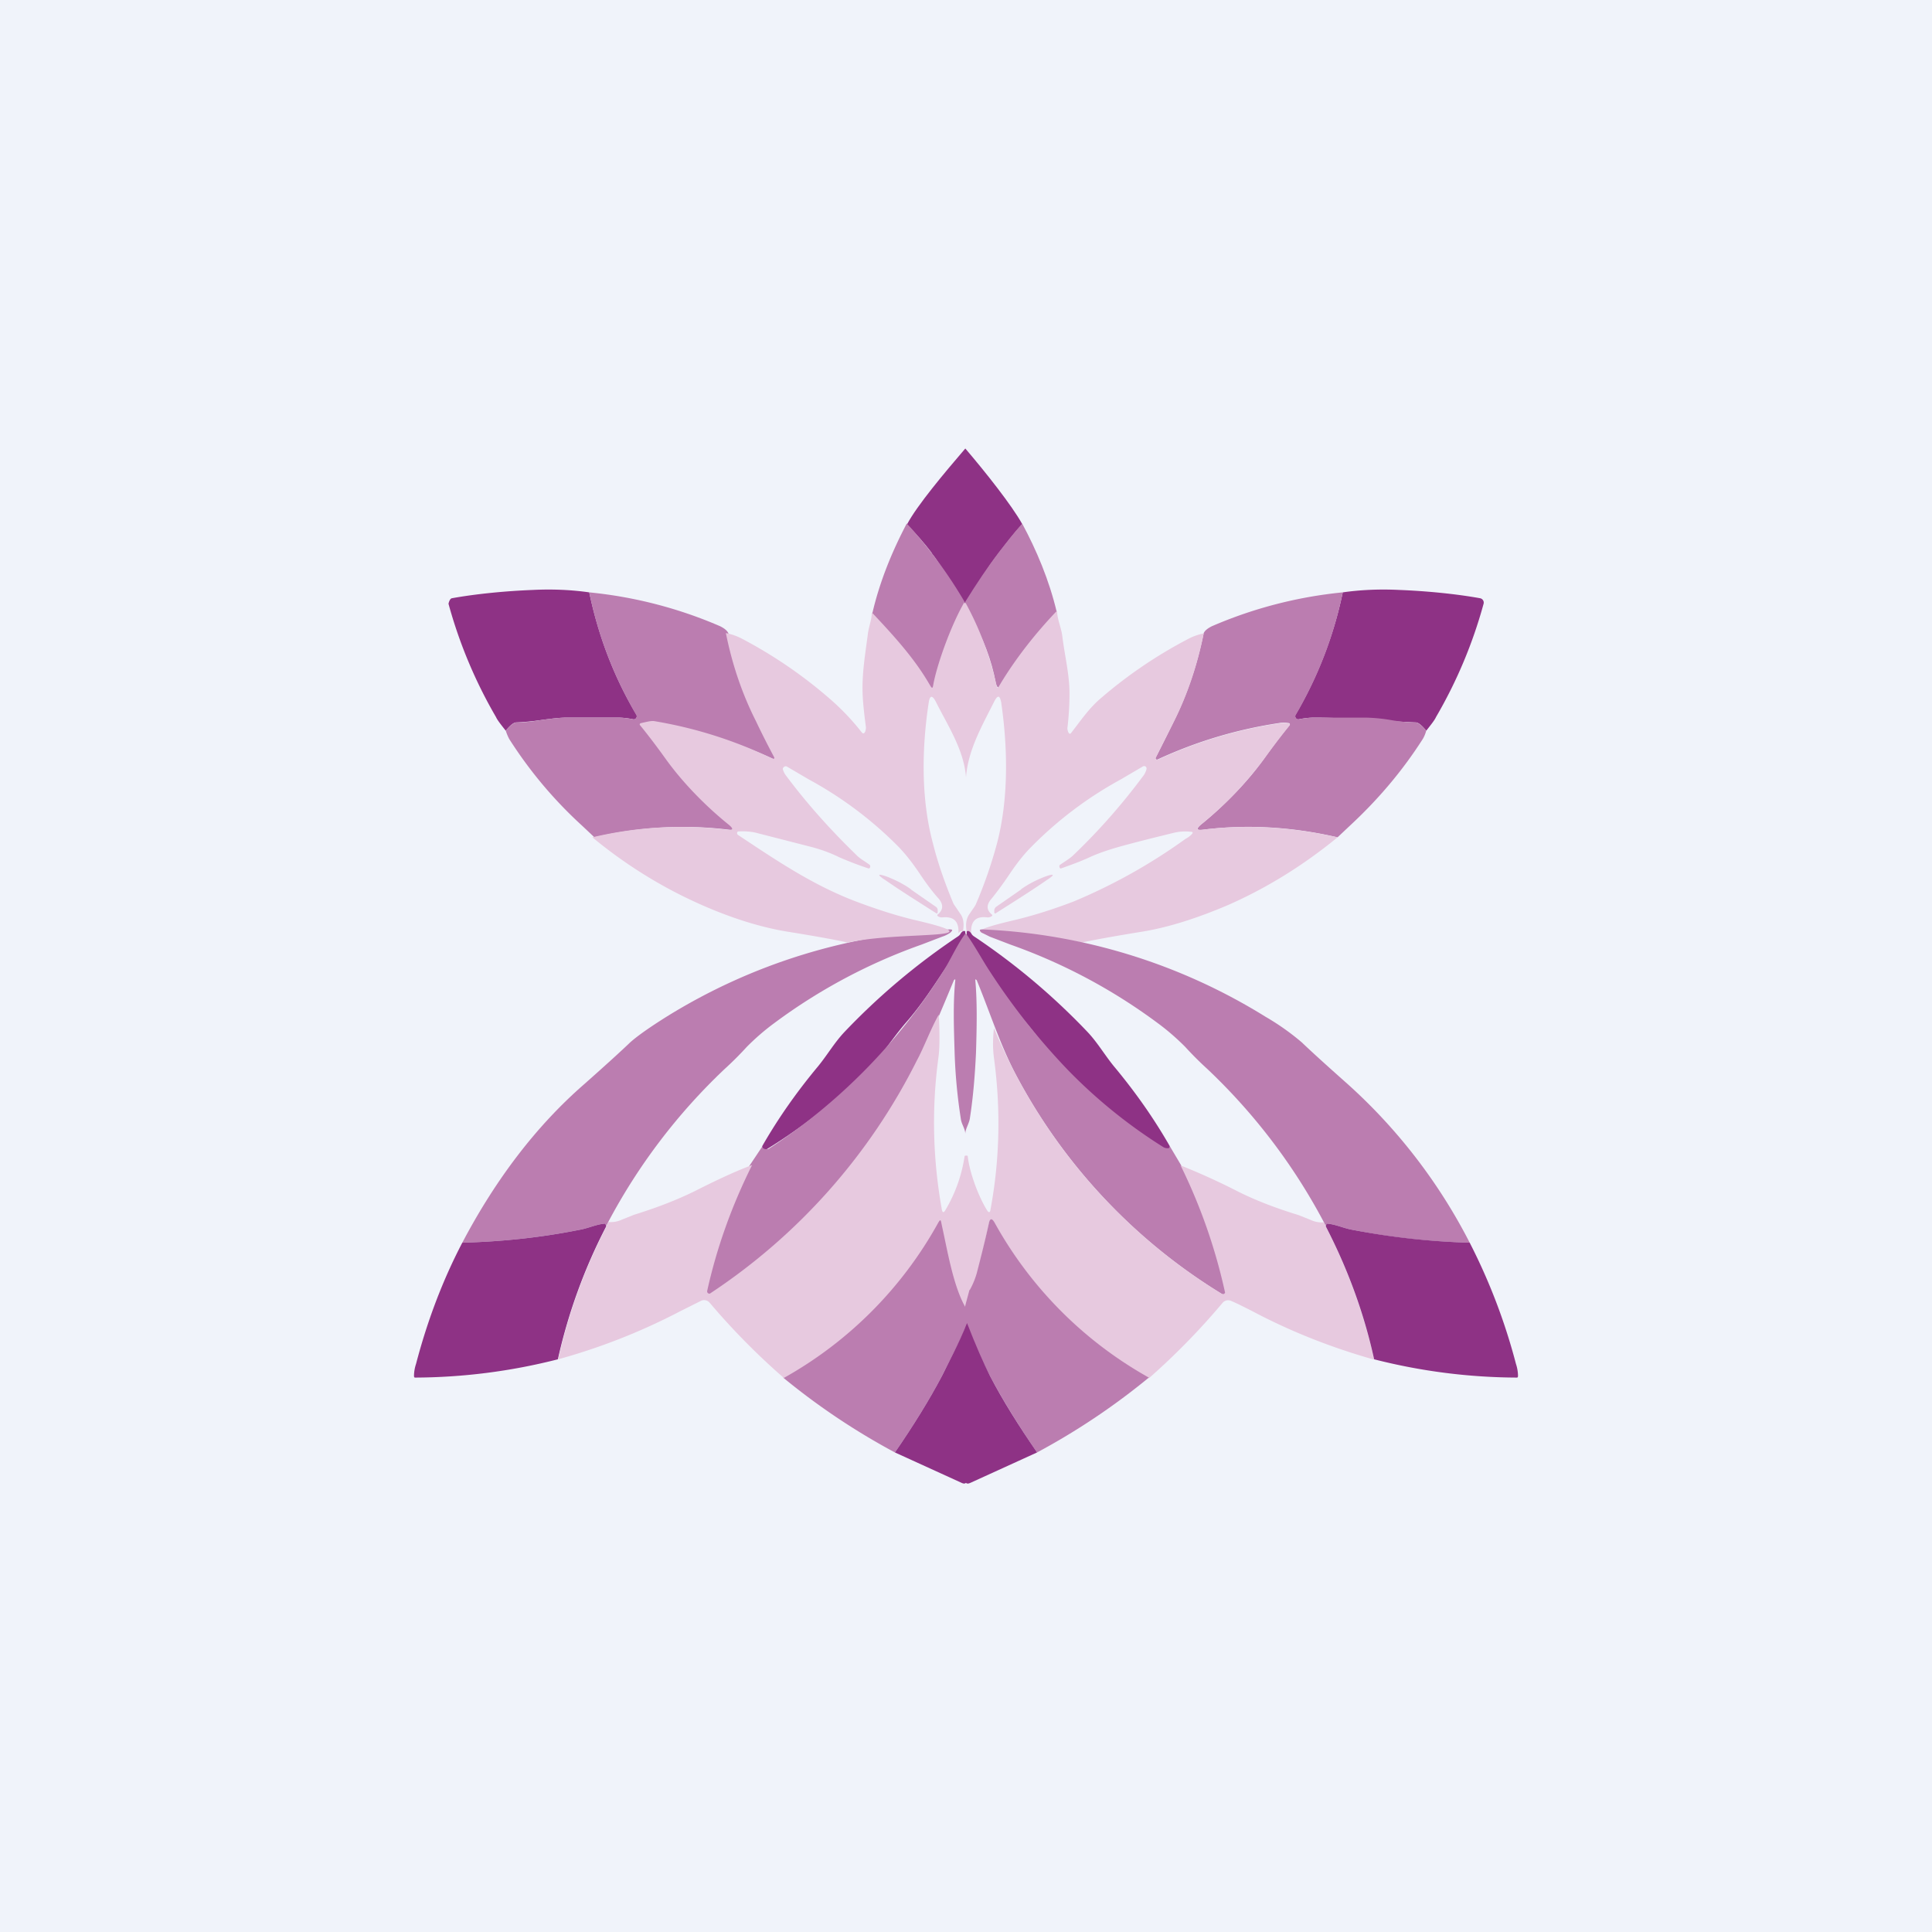 <!-- by TradingView --><svg width="56" height="56" viewBox="0 0 56 56" xmlns="http://www.w3.org/2000/svg"><path fill="#F0F3FA" d="M0 0h56v56H0z"/><path d="M27 16.03c.34.41.6 1.02.94 1.55.33-.52.68-1.14 1.01-1.55.22-.29.43-.56.68-.84-.3-.54-1.06-1.5-1.65-2.19-.6.7-1.4 1.65-1.69 2.2.26.27.5.54.72.83Z" fill="#8E3285"/><path d="M26.29 15.18a13.43 13.43 0 0 1 1.69 2.3c0 .12-.03.26-.12.45-.36.63-.6 1.28-.73 1.94-.04.19-.1.2-.2.04a12.25 12.25 0 0 0-1.65-2.11c.22-.96.59-1.84 1-2.62Z" fill="#BB7DB0"/><path d="M17.08 17.17c.27 1.28.72 2.46 1.37 3.55.03.06-.02.14-.09.13-.15-.03-.3-.05-.46-.05h-1.47c-.2 0-.45.03-.74.07a7.1 7.1 0 0 1-.73.07c-.07 0-.18.09-.3.24-.16-.2-.25-.32-.28-.39A13.68 13.68 0 0 1 13 17.5s.03-.15.1-.16c.72-.13 1.58-.21 2.34-.24.6-.03 1.15 0 1.64.07Z" fill="#8E3285"/><path d="M17.08 17.17a12.67 12.67 0 0 1 3.79.98c.12.06.2.12.24.2.18.9.47 1.76.86 2.55a81.67 81.67 0 0 0 .54 1.08l-.01.02c-.02.02-.04.02-.06.01a12.9 12.9 0 0 0-3.5-1.05.8.8 0 0 0-.3 0c-.03.01-.04.04-.01.07.26.32.5.64.73.96.5.7 1.18 1.39 1.84 1.92.13.12.11.16-.06.14a11.11 11.11 0 0 0-3.91.22l-.35-.33a12.44 12.44 0 0 1-2.12-2.52 1.45 1.45 0 0 1-.1-.24c.12-.15.23-.23.3-.24.26 0 .5-.03.73-.07.3-.04.54-.07.74-.07h1.47c.16 0 .3.02.46.05a.08.08 0 0 0 .08-.04.08.08 0 0 0 0-.09c-.64-1.1-1.1-2.27-1.36-3.55ZM27.31 27.15l-.6.23a16.2 16.2 0 0 0-4.26 2.27c-.3.22-.56.45-.8.69-.2.22-.42.44-.64.64a17.16 17.16 0 0 0-3.38 4.44l-.06.13v-.05a.07.07 0 0 0-.07-.03c-.25.03-.47.14-.72.18-1.1.22-2.23.34-3.38.37.98-1.86 2.16-3.4 3.54-4.6.62-.55 1.06-.95 1.32-1.2.2-.18.55-.43 1.06-.75a16.9 16.9 0 0 1 8.2-2.53c.1 0 .1.02.03.09a.85.85 0 0 1-.24.12Z" fill="#BB7DB0"/><path d="M27.98 27c0 .07 0 .13-.02.2-.1.13-.2.26-.27.4-.13.22-.2.36-.25.41-.37.56-.74 1.13-1.18 1.63-.38.44-.68.93-1.1 1.35a15.88 15.88 0 0 1-2.95 2.33l-.06-.01c-.06-.03-.07-.06-.05-.1.47-.82 1.01-1.58 1.61-2.3.27-.33.47-.68.76-.99a19.43 19.43 0 0 1 3.3-2.78.23.23 0 0 0 .08-.09c.05-.07.1-.08.13-.05Z" fill="#8E3285"/><path d="M27.9 37.39c.1.39.17.73.13.98-.26.64-.54 1.13-.73 1.52-.37.7-.83 1.44-1.36 2.21a19.9 19.9 0 0 1-3.24-2.17 11.54 11.54 0 0 0 4.47-4.49c.08-.14.14-.13.17.03.1.46.22.94.35 1.44.04.14.1.3.2.48Z" fill="#BB7DB0"/><path d="M17.57 35.55a15.85 15.85 0 0 0-1.4 3.85 16.96 16.96 0 0 1-4.15.53.06.06 0 0 1-.02-.04c0-.12.02-.24.06-.36.33-1.26.78-2.44 1.34-3.51 1.15-.03 2.28-.15 3.38-.37.25-.04.47-.15.72-.18h.04l.02.03.01.05Z" fill="#8E3285"/><path d="m26.4 25.78.72.5c.04.02.06.06.06.11v.04c0 .05-.02.06-.06.03-.5-.32-1-.63-1.46-.95-.25-.16-.23-.2.05-.1.26.1.49.22.7.37Z" fill="#E7C9DF"/><path d="M29.63 15.18c-.25.27-.46.55-.68.83-.32.42-.64.9-.97 1.43 0 .12.07.26.16.44.36.62.6 1.25.72 1.9.04.18.1.2.2.03.44-.74.96-1.43 1.57-2.07-.22-.93-.59-1.8-1-2.56Z" fill="#BB7DB0"/><path d="M38.92 17.17a11.73 11.73 0 0 1-1.37 3.55c-.03.06.02.14.09.13.15-.03.3-.05.46-.05 1 0 1.95.1 2.94.14.07 0 .18.09.3.24.16-.2.25-.32.28-.39A13.64 13.64 0 0 0 43 17.51a.13.13 0 0 0-.1-.17c-.72-.13-1.58-.21-2.34-.24-.6-.03-1.15 0-1.64.07Z" fill="#8E3285"/><path d="M38.92 17.17a12.67 12.67 0 0 0-3.79.98c-.12.06-.2.12-.24.2-.18.9-.47 1.76-.86 2.55a81.67 81.67 0 0 1-.54 1.08l.01.02c.02.02.04.02.06.01a12.9 12.9 0 0 1 3.5-1.05.8.8 0 0 1 .3 0c.03.01.04.04.01.07-.26.32-.5.64-.73.96-.5.7-1.18 1.39-1.84 1.92-.13.12-.11.16.06.14 1.27-.16 2.57-.09 3.91.22l.35-.33c.81-.75 1.52-1.58 2.12-2.52.03-.05.07-.13.1-.24-.12-.15-.23-.23-.3-.24-.26 0-.5-.03-.73-.07a4.96 4.96 0 0 0-.74-.07H38.1c-.16 0-.3.02-.46.05a.08.08 0 0 1-.08-.04.08.08 0 0 1 0-.09c.64-1.1 1.1-2.27 1.36-3.55Z" fill="#BB7DB0"/><path d="M26.92 19.8c-.44-.75-1.04-1.4-1.65-2.05 0 .22-.1.44-.12.67-.07.52-.15 1.02-.15 1.52 0 .37.05.75.1 1.15 0 .04-.02.2-.1.16l-.02-.02a6.98 6.98 0 0 0-.98-1.02 13.3 13.3 0 0 0-2.5-1.7 1.7 1.7 0 0 0-.46-.16c.18.9.47 1.76.87 2.55.18.38.36.73.53 1.05.02.04-.02.05-.05.04a12.6 12.6 0 0 0-3.44-1.09c-.1-.01-.27.04-.37.06-.04.01-.05.04-.02.07.26.32.5.64.73.96.5.7 1.18 1.39 1.84 1.92.14.12.12.16-.06.14a11.11 11.11 0 0 0-3.9.22c.98.81 2.05 1.47 3.19 1.97.91.4 1.77.66 2.56.78.8.13 1.34.23 1.65.3.6-.13 1.37-.17 1.97-.2 1.01-.05 1.56-.08.03-.44-.56-.13-1.15-.32-1.76-.55-1.21-.46-2.23-1.14-3.24-1.81l-.18-.12c-.03-.02-.04-.09.01-.1.18-.01.36 0 .52.04l1.6.41c.3.08.57.18.81.3.28.12.56.23.84.32.05.02.07-.07.04-.1-.13-.1-.29-.18-.4-.3-.72-.7-1.4-1.45-2.02-2.28a.52.52 0 0 1-.1-.2c0-.05.07-.1.12-.07l.63.37a11.1 11.1 0 0 1 2.6 1.95c.26.27.47.56.67.86.15.22.31.44.5.65.14.17.13.32-.02.45-.03.02-.03.04 0 .06a.2.2 0 0 0 .13.03c.33-.03.48.12.46.46.06-.07.1-.08.13-.05.04-.21.02-.39-.08-.52l-.19-.28c-.26-.62-.46-1.2-.6-1.76-.35-1.3-.32-2.78-.12-4.08.03-.2.1-.22.2-.03.35.7.82 1.4.88 2.2 0 0 0-.01 0 0 .06-.8.47-1.5.82-2.2.1-.19.16-.18.2.03.19 1.3.22 2.78-.12 4.08a12.8 12.8 0 0 1-.61 1.76c-.01.04-.08.13-.18.28-.1.13-.13.3-.09.52.03-.03.08-.02.13.05-.02-.34.13-.5.46-.46a.2.2 0 0 0 .13-.03c.03-.02.03-.04 0-.06-.15-.13-.15-.28 0-.45.17-.21.33-.43.48-.65.2-.3.41-.59.68-.86a11.1 11.1 0 0 1 2.59-1.95l.63-.37c.06-.04.13.01.11.08a.52.52 0 0 1-.1.2c-.61.82-1.28 1.58-2 2.27-.08.08-.17.14-.26.2l-.15.1c-.03.03-.01.12.04.1.28-.1.56-.2.84-.33.24-.11.51-.2.82-.29.54-.15 1.07-.28 1.6-.41.16-.04.33-.05.51-.03.14.01-.14.2-.16.2a16.2 16.2 0 0 1-3.25 1.82c-.6.23-1.2.42-1.76.55-1.53.36-.98.4.03.44.6.03 1.37.07 1.97.2.31-.07.86-.17 1.65-.3.8-.12 1.65-.39 2.57-.78 1.14-.5 2.2-1.16 3.19-1.97-1.34-.3-2.64-.38-3.91-.22-.17.02-.2-.02-.06-.14A10.6 10.6 0 0 0 36.64 22c.23-.32.47-.64.73-.96.03-.03.02-.06-.02-.07a.8.8 0 0 0-.29 0 12.9 12.9 0 0 0-3.5 1.05h-.06v-.06l.53-1.05c.4-.8.68-1.65.86-2.55-.15.03-.3.08-.45.16a13.3 13.3 0 0 0-2.51 1.7c-.36.3-.59.65-.88 1.02-.07.1-.12-.1-.11-.14.04-.34.06-.67.06-1 0-.55-.14-1.1-.21-1.67-.03-.24-.15-.49-.15-.73-.62.65-1.18 1.36-1.63 2.1-.1.17-.1.19-.14 0a9.05 9.05 0 0 0-.89-2.34l-.01.04-.02-.04c-.36.62-.76 1.7-.89 2.34-.03.19-.04.17-.14 0Z" fill="#E7C9DF"/><path d="m28.69 27.15.6.23a16.2 16.2 0 0 1 4.26 2.27c.3.22.56.45.8.69.2.22.42.44.64.64a17.16 17.16 0 0 1 3.38 4.44l.06.13v-.05a.07.07 0 0 1 .07-.03c.25.03.47.14.72.18 1.1.22 2.23.34 3.38.37a15.96 15.96 0 0 0-3.54-4.6c-.62-.55-1.06-.95-1.32-1.2a7.1 7.1 0 0 0-1.06-.75 16.9 16.9 0 0 0-8.2-2.53c-.1 0-.1.02-.03.09l.24.12Z" fill="#BB7DB0"/><path d="M28.02 27c0 .07 0 .13.02.2.1.13.2.26.27.4.13.22.2.36.25.41.37.56.74 1.13 1.18 1.63.38.44.68.93 1.1 1.35a15.88 15.88 0 0 0 2.95 2.33l.06-.01c.06-.03.07-.06.05-.1-.47-.82-1.01-1.58-1.61-2.3-.27-.33-.47-.68-.76-.99a19.43 19.43 0 0 0-3.3-2.78.23.23 0 0 1-.08-.09c-.05-.07-.1-.08-.13-.05Z" fill="#8E3285"/><path d="M27.99 27.05c-.24.31-.46.82-.68 1.15a16.86 16.86 0 0 1-5.03 5.1c-.06.03-.23 0-.17-.09l-.4.6c-.6 1.2-1.03 2.4-1.3 3.63 0 .05.02.09.07.09 0 0 .63.16.64.15 3.47-2.12 5.06-5.72 6.53-9.27.03-.03.04-.03.04 0-.07.67-.04 1.42-.02 2.1.02.64.08 1.28.18 1.92.02.16.13.29.13.44 0-.15.1-.28.13-.44.1-.64.15-1.28.18-1.92.02-.68.04-1.43-.02-2.1 0-.03 0-.03.04 0 .38.92.67 1.85 1.13 2.73a16.46 16.46 0 0 0 6 6.38c.05.03.12-.02.1-.08-.26-1.22-.7-2.43-1.29-3.64l-.35-.59c.05.1-.12.08-.18.04A14.89 14.89 0 0 1 30.94 31a19.33 19.33 0 0 1-2.24-2.83c-.22-.33-.47-.8-.71-1.12Z" fill="#BB7DB0"/><path d="M27.2 30.65c.05-.31.03-.94.01-1.24-.25.45-.42.93-.63 1.32a17.45 17.45 0 0 1-6.01 6.77l-.04-.01a.07.07 0 0 1-.03-.08c.27-1.22.7-2.44 1.3-3.64-.46.17-1.02.43-1.67.76-.49.24-1.07.47-1.75.68l-.35.14a.75.75 0 0 1-.39.07l-.06.13a15.84 15.84 0 0 0-1.4 3.85A17.9 17.9 0 0 0 19.73 38l.6-.3a.21.21 0 0 1 .24.06c.66.78 1.38 1.51 2.15 2.18a11.54 11.54 0 0 0 4.47-4.49c.08-.14.08-.08.11.07.16.71.33 1.78.7 2.4.28-.72.5-1.7.66-2.44.03-.16.09-.17.17-.03a11.54 11.54 0 0 0 4.47 4.5 20.4 20.4 0 0 0 2.14-2.19.21.21 0 0 1 .25-.05c.19.08.38.18.6.29 1.11.59 2.3 1.06 3.54 1.41a15.84 15.84 0 0 0-1.4-3.85l-.06-.13a.75.75 0 0 1-.38-.07l-.35-.14c-.69-.21-1.27-.44-1.75-.68a19.5 19.5 0 0 0-1.67-.76 16.14 16.14 0 0 1 1.29 3.69.07.07 0 0 1-.06.04l-.04-.01a16.44 16.44 0 0 1-6.6-7.7c-.03.3-.04.55 0 .86.2 1.48.17 2.95-.1 4.4-.01.09-.05.1-.1.02-.25-.4-.51-1.1-.56-1.57 0-.02-.08-.02-.09 0a4.29 4.29 0 0 1-.56 1.57c-.05.08-.08.07-.1-.02-.26-1.45-.3-2.92-.1-4.4Z" fill="#E7C9DF"/><path d="M28.1 37.39c-.1.39-.22.73-.17.98.25.64.58 1.13.77 1.52.37.7.83 1.44 1.36 2.21a19.9 19.9 0 0 0 3.24-2.17 11.54 11.54 0 0 1-4.47-4.49c-.08-.14-.14-.13-.17.03-.1.46-.22.94-.35 1.44-.04.14-.1.3-.2.48Z" fill="#BB7DB0"/><path d="M38.43 35.55c.62 1.2 1.1 2.48 1.4 3.85a16.96 16.96 0 0 0 4.15.53.06.06 0 0 0 .02-.04c0-.12-.02-.24-.06-.36a17.24 17.24 0 0 0-1.34-3.51 20.94 20.94 0 0 1-3.38-.37c-.25-.04-.47-.15-.72-.18h-.04a.07.07 0 0 0-.02.03l-.01.05Z" fill="#8E3285"/><path d="m29.6 25.78-.72.5a.14.14 0 0 0-.06.11v.04c0 .05.02.06.06.03.5-.32 1-.63 1.46-.95.25-.16.23-.2-.05-.1-.26.1-.49.22-.7.37Z" fill="#E7C9DF"/><path d="M28.03 38.35c-.26.64-.54 1.15-.73 1.54-.37.7-.83 1.44-1.36 2.21l1.93.88c.06.03.1.03.13 0 .02.03.07.03.13 0l1.93-.88c-.53-.77-.99-1.5-1.36-2.21-.2-.39-.42-.9-.67-1.54Z" fill="#8E3285"/></svg>